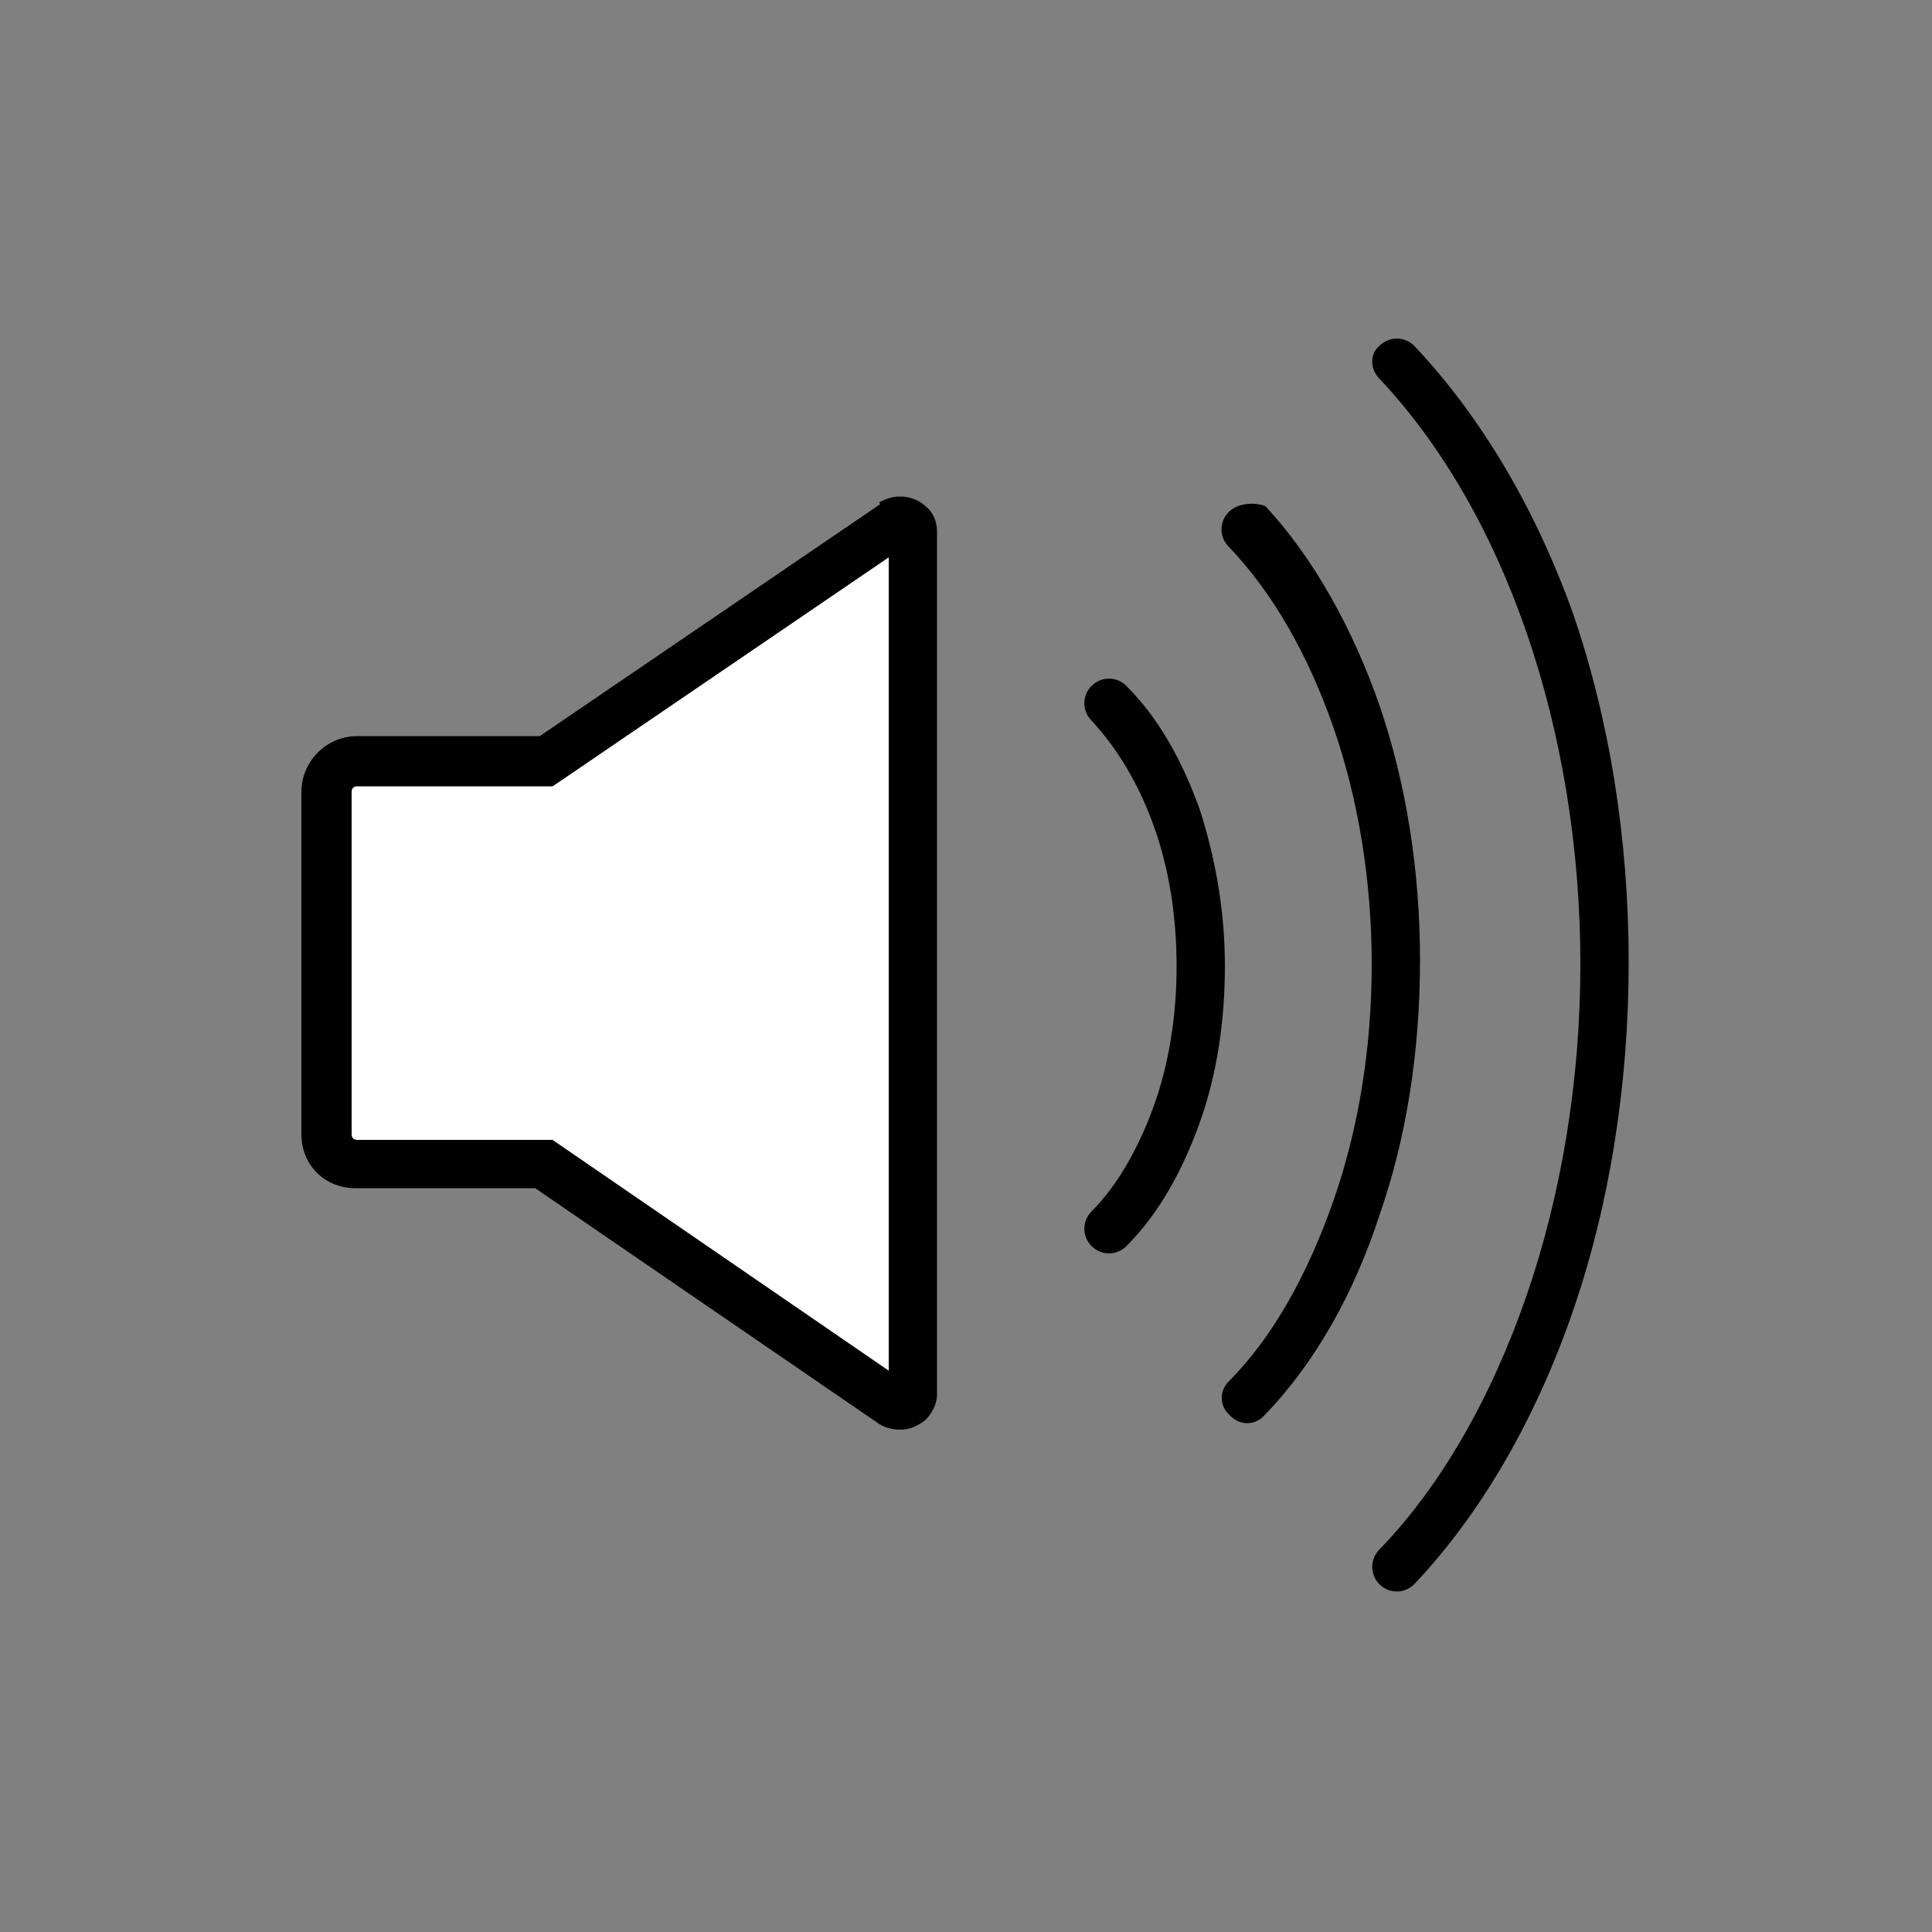<?xml version="1.0" encoding="utf-8"?>
<!-- Generator: Adobe Illustrator 25.2.0, SVG Export Plug-In . SVG Version: 6.00 Build 0)  -->
<svg version="1.1" id="レイヤー_1" xmlns="http://www.w3.org/2000/svg" xmlns:xlink="http://www.w3.org/1999/xlink" x="0px"
	 y="0px" viewBox="0 0 100 100" style="enable-background:new 0 0 100 100;" xml:space="preserve">
<rect x="0" y="0" width="100" height="100" fill="#808080" stroke="none"/>
<style type="text/css">
	.st0{clip-path:url(#SVGID_2_);fill:#FFFFFF;}
</style>
<g>
	<g>
		<g>
			<defs>
				<rect id="SVGID_1_" x="17" y="26.9" width="30.3" height="45.9"/>
			</defs>
			<clipPath id="SVGID_2_">
				<use xlink:href="#SVGID_1_"  style="overflow:visible;"/>
			</clipPath>
			<path class="st0" d="M47.3,27.5v44.8c0,0.5-0.5,0.7-0.9,0.5L28.2,60.3h-9.7c-0.9,0-1.6-0.7-1.6-1.6V41c0-0.9,0.7-1.6,1.6-1.6h9.7
				L46.4,27C46.8,26.8,47.3,27.1,47.3,27.5z"/>
		</g>
	</g>
	<path d="M28.2,39.4v-1.3h-9.7c-1.6,0-2.9,1.3-2.9,2.9v17.7c0,0.8,0.3,1.5,0.8,2s1.2,0.8,2,0.8h9.3l17.8,12.2l0.7-1.1l-0.7,1.1
		c0.3,0.2,0.7,0.3,1.1,0.3c0.5,0,0.9-0.2,1.3-0.5c0.3-0.3,0.6-0.8,0.6-1.3V27.5c0-0.5-0.2-1-0.6-1.3c-0.3-0.3-0.8-0.5-1.3-0.5
		c-0.4,0-0.7,0.1-1.1,0.3l0.7,1.1L45.7,26L27.5,38.4L28.2,39.4v-1.3V39.4l0.7,1.1l18.2-12.4l0,0l-0.4-0.6v0.7c0.1,0,0.3,0,0.4-0.1
		l-0.4-0.6v0.7v-0.7L46.2,28c0.1,0.1,0.3,0.2,0.5,0.2v-0.7L46.2,28l0.5-0.5H46c0,0.2,0.1,0.4,0.2,0.5l0.5-0.5H46v44.8h0.7l-0.5-0.5
		c-0.1,0.1-0.2,0.3-0.2,0.5h0.7l-0.5-0.5l0.5,0.5v-0.7c-0.2,0-0.4,0.1-0.5,0.2l0.5,0.5v-0.7v0.7l0.4-0.6c-0.1-0.1-0.3-0.1-0.4-0.1
		v0.7l0.4-0.6l0,0L28.6,59H18.5c-0.2,0-0.3-0.1-0.3-0.3V41c0-0.2,0.1-0.3,0.3-0.3h10.1l0.3-0.2L28.2,39.4z"/>
	<path d="M56.5,37.3c1.3,1.4,2.4,3.2,3.2,5.4c0.8,2.2,1.2,4.7,1.2,7.3c0,2.6-0.4,5.1-1.2,7.3s-1.9,4.1-3.2,5.4
		c-0.5,0.5-0.5,1.3,0,1.8s1.3,0.5,1.8,0c1.7-1.7,2.9-3.9,3.8-6.4c0.9-2.5,1.3-5.3,1.3-8.1c0-2.9-0.5-5.6-1.3-8.1
		c-0.9-2.5-2.1-4.7-3.8-6.4c-0.5-0.5-1.3-0.5-1.8,0S56,36.8,56.5,37.3L56.5,37.3z"/>
	<path d="M63.6,28.3c2.3,2.4,4.1,5.6,5.4,9.3c1.3,3.7,2,8,2,12.3c0,4.4-0.7,8.6-2,12.3s-3.1,7-5.4,9.3c-0.5,0.5-0.5,1.3,0.1,1.8
		c0.5,0.5,1.3,0.5,1.8-0.1c2.6-2.7,4.6-6.3,5.9-10.3c1.4-4,2.1-8.5,2.1-13.2c0-4.6-0.7-9.1-2.1-13.2c-1.4-4-3.4-7.6-5.9-10.3
		C65,26,64.1,26,63.6,26.5S63.1,27.8,63.6,28.3L63.6,28.3z"/>
	<path d="M71.4,19.6c3.2,3.4,5.8,7.9,7.6,13.1s2.8,11.1,2.8,17.2s-1,12-2.8,17.2c-1.8,5.2-4.4,9.8-7.6,13.1c-0.5,0.5-0.5,1.3,0,1.8
		s1.3,0.5,1.8,0c3.5-3.7,6.3-8.6,8.2-14.1c1.9-5.5,2.9-11.7,2.9-18.1s-1-12.6-2.9-18.1c-1.9-5.3-4.7-10.1-8.2-13.8
		c-0.5-0.5-1.3-0.5-1.8,0C70.9,18.3,70.9,19.1,71.4,19.6L71.4,19.6z"/>
</g>
</svg>
